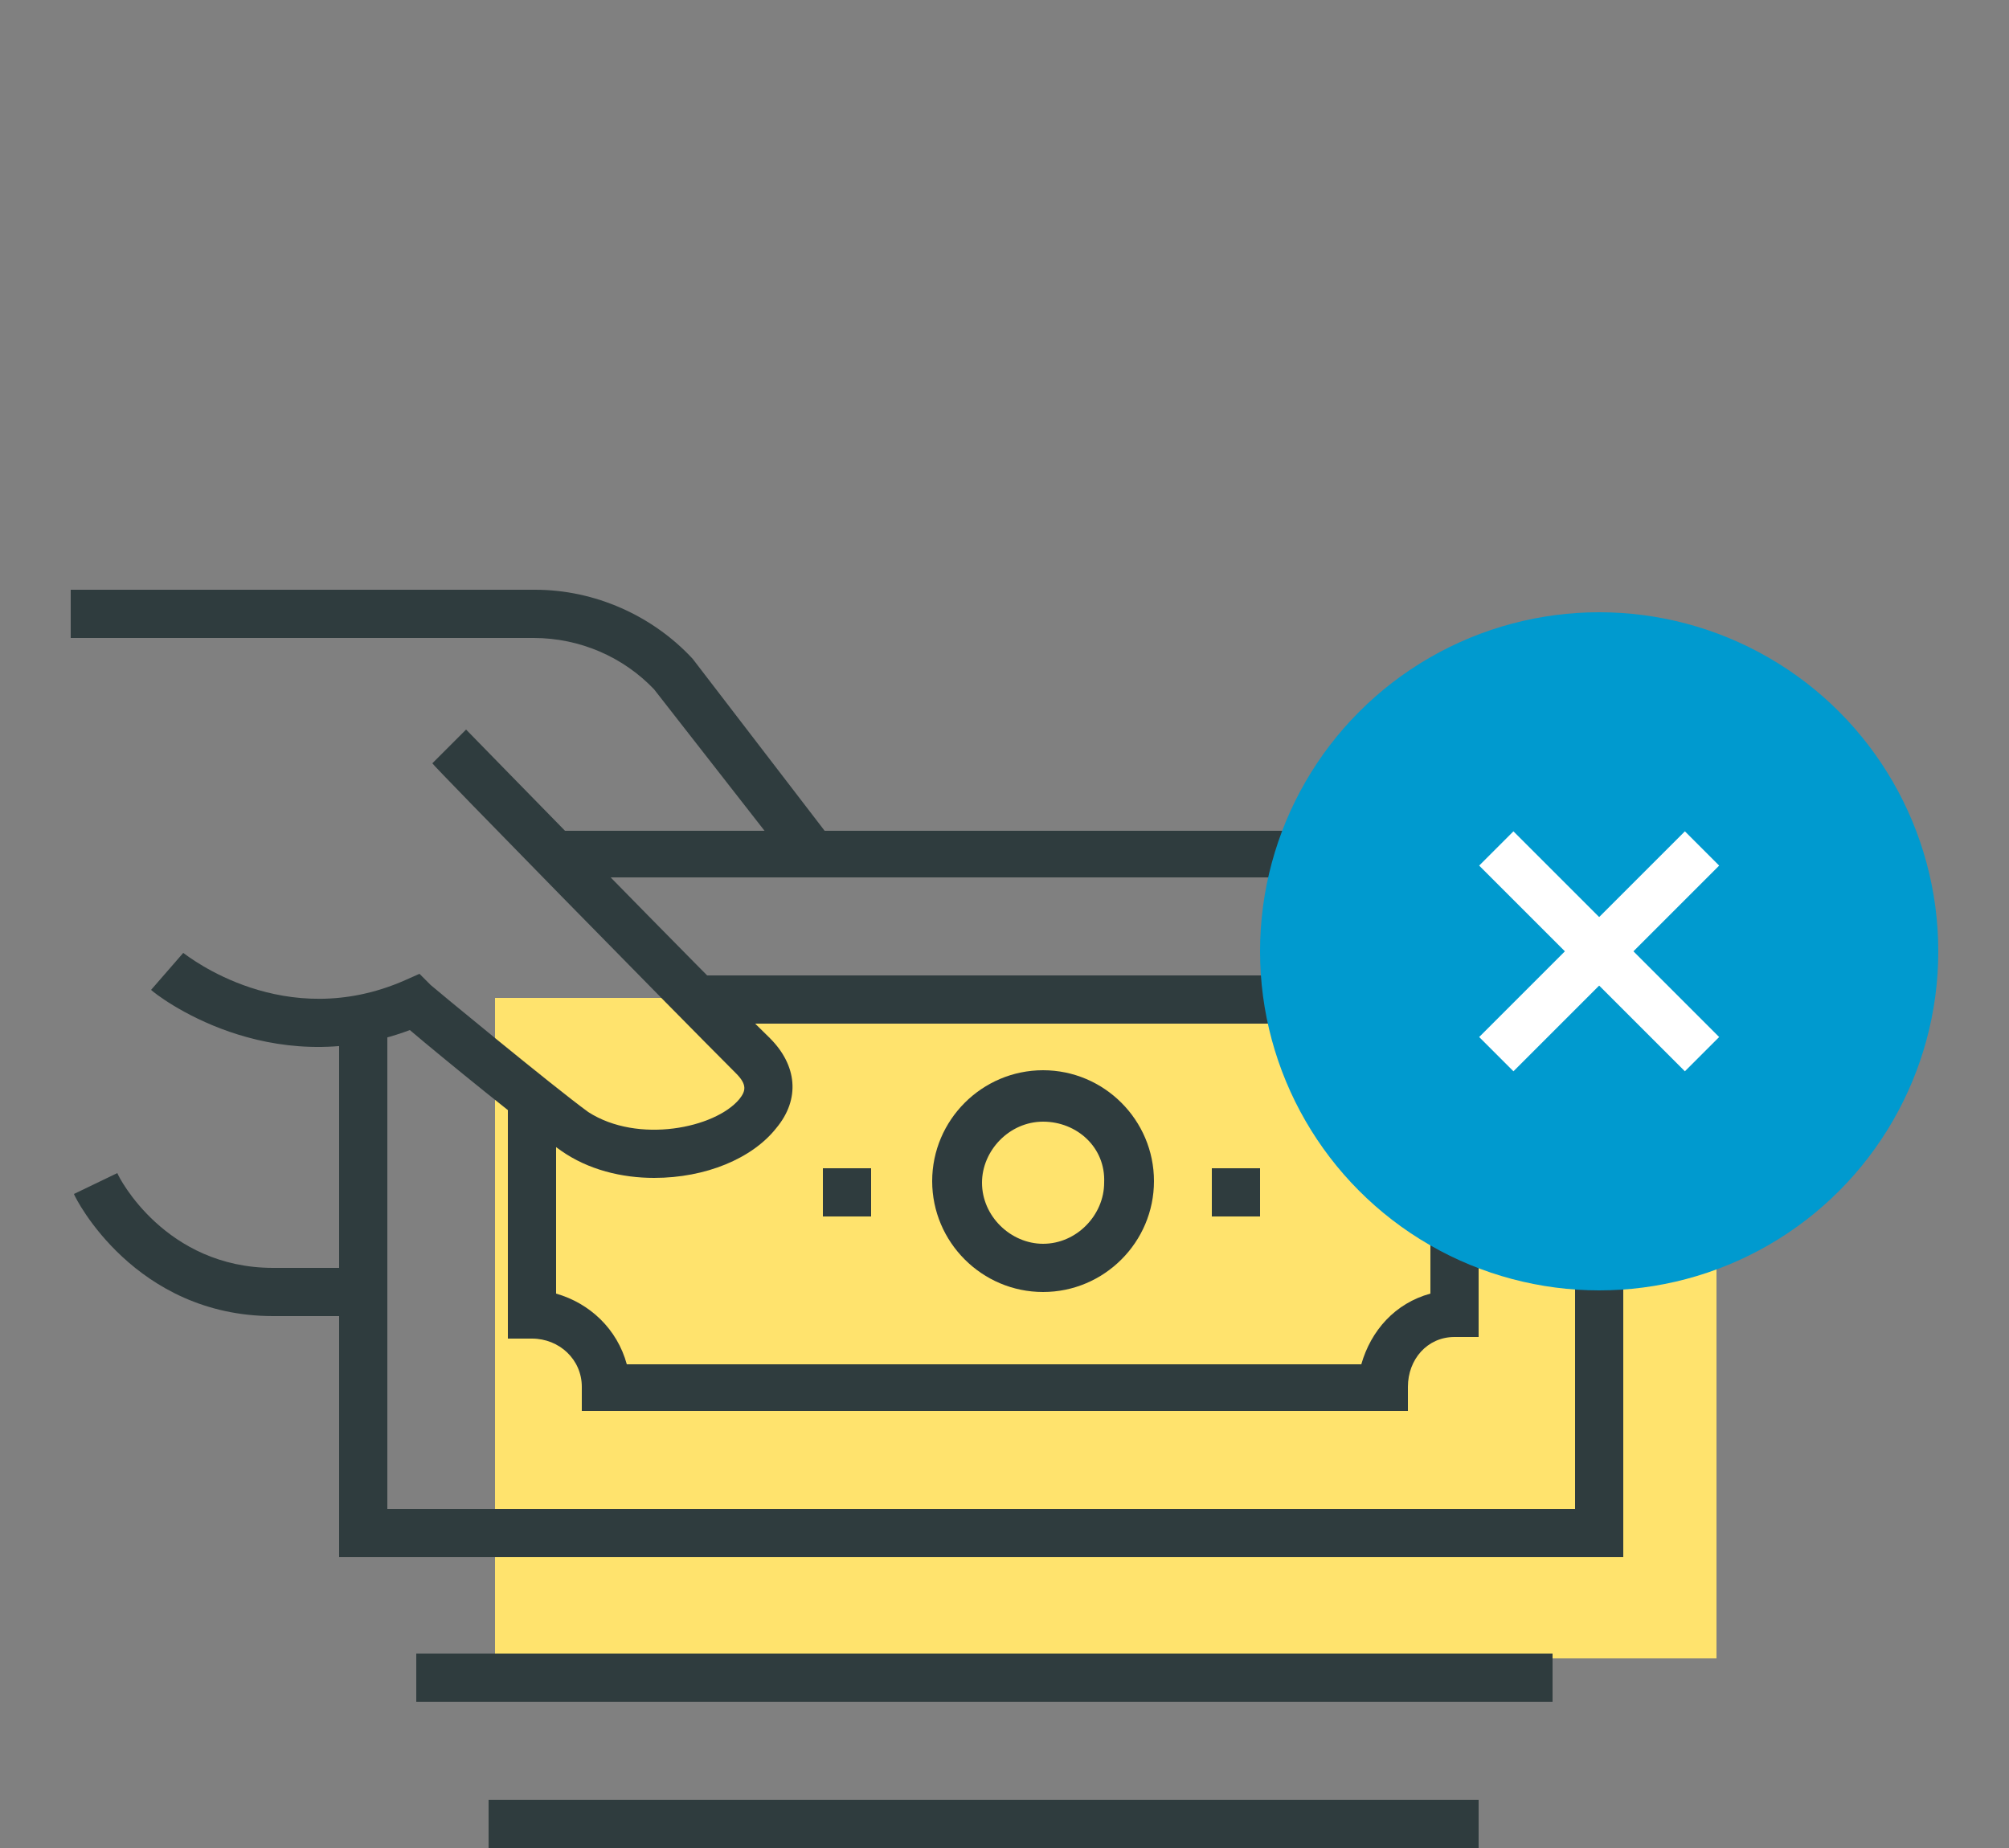 <?xml version="1.0" encoding="utf-8"?>
<!-- Generator: Adobe Illustrator 19.0.0, SVG Export Plug-In . SVG Version: 6.00 Build 0)  -->
<svg version="1.1" id="icons" xmlns="http://www.w3.org/2000/svg" xmlns:xlink="http://www.w3.org/1999/xlink" x="0px" y="0px"
	 viewBox="-244 90.8 125 115" style="enable-background:new -244 90.8 125 115;" xml:space="preserve">
<rect x="-244" y="90.8" width="125" height="115" fill="#808080" stroke="none"/>
<style type="text/css">
	.st0{fill:#FFE36D;}
	.st1{fill:#2F3C3E;}
	.st2{fill:#009ACF;}
	.st3{fill:none;stroke:#FFFFFF;stroke-width:3.016;stroke-miterlimit:10;}
</style>
<g>
	<rect x="-213.2" y="152.9" class="st0" width="76" height="41.1"/>
	<g>
		<g>
			<path class="st1" d="M-221.9,172.7h-5.1c-8.6,0-12.3-7.3-12.4-7.6l2.7-1.3c0.1,0.3,3,5.9,9.7,5.9h5.1V172.7z"/>
		</g>
		<g>
			<path class="st1" d="M-194.4,145.1l-8.9-11.4c-1.9-2-4.6-3.2-7.5-3.2h-28.8v-3h1h27.9c3.7,0,7.3,1.6,9.8,4.3l8.9,11.6
				L-194.4,145.1z"/>
		</g>
		<g>
			<path class="st1" d="M-203.3,164.1c-2,0-4.1-0.5-5.8-1.7c-2-1.4-7.4-5.8-9.4-7.5c-8.8,3.3-15.8-2.2-16.1-2.5l2-2.3l-0.9,1.2
				l0.9-1.2c0.3,0.2,6.3,5,13.8,1.7l0.9-0.4l0.7,0.7c0.1,0.1,7.6,6.3,9.8,7.9c3.1,2,7.9,1,9.4-0.8c0.4-0.5,0.5-0.9-0.2-1.6
				c-3.9-3.9-18.8-19.1-18.9-19.3l2.1-2.1c0.2,0.2,15,15.4,18.9,19.2c1.7,1.7,1.9,3.8,0.4,5.6C-197.2,162.9-200.1,164.1-203.3,164.1
				z"/>
		</g>
		<g>
			<polygon class="st1" points="-143,187.7 -222.9,187.7 -222.9,155.1 -219.9,155.1 -219.9,184.7 -146,184.7 -146,145.4 
				-208.9,145.4 -208.9,142.5 -143,142.5 			"/>
		</g>
		<g>
			<rect x="-218.1" y="193.7" class="st1" width="70.7" height="3"/>
		</g>
		<g>
			<rect x="-213.6" y="202.8" class="st1" width="61.6" height="3"/>
		</g>
		<g>
			<path class="st1" d="M-152,156.2V174h-1.5c-1.7,0-2.9,1.4-2.9,3.1v1.5h-51.4v-1.5c0-1.7-1.4-3-3.1-3h-1.5v-15.5h3v12.7
				c2.1,0.6,3.8,2.2,4.4,4.4h45.7c0.6-2.1,2.1-3.8,4.3-4.4v-15.1"/>
			<polyline class="st1" points="-159.4,154.5 -200.3,154.5 -200.3,151.5 -156.6,151.5 			"/>
		</g>
		<g>
			<rect x="-168.6" y="163.5" class="st1" width="3" height="3"/>
		</g>
		<g>
			<rect x="-192.8" y="163.5" class="st1" width="3" height="3"/>
		</g>
		<g>
			<path class="st1" d="M-179.1,171.2c-3.8,0-6.9-3.1-6.9-6.9s3.1-6.9,6.9-6.9c3.8,0,6.9,3.1,6.9,6.9S-175.3,171.2-179.1,171.2z
				 M-179.1,160.6c-2.1,0-3.8,1.8-3.8,3.8c0,2.1,1.8,3.8,3.8,3.8c2.1,0,3.8-1.8,3.8-3.8C-175.2,162.2-177,160.6-179.1,160.6z"/>
		</g>
	</g>
	<g>
		<g>
			<circle class="st2" cx="-144.5" cy="150" r="21.1"/>
		</g>
		<g>
			<line class="st3" x1="-150.9" y1="143.6" x2="-138.1" y2="156.4"/>
			<line class="st3" x1="-138.1" y1="143.6" x2="-150.9" y2="156.4"/>
		</g>
	</g>
</g>
</svg>
